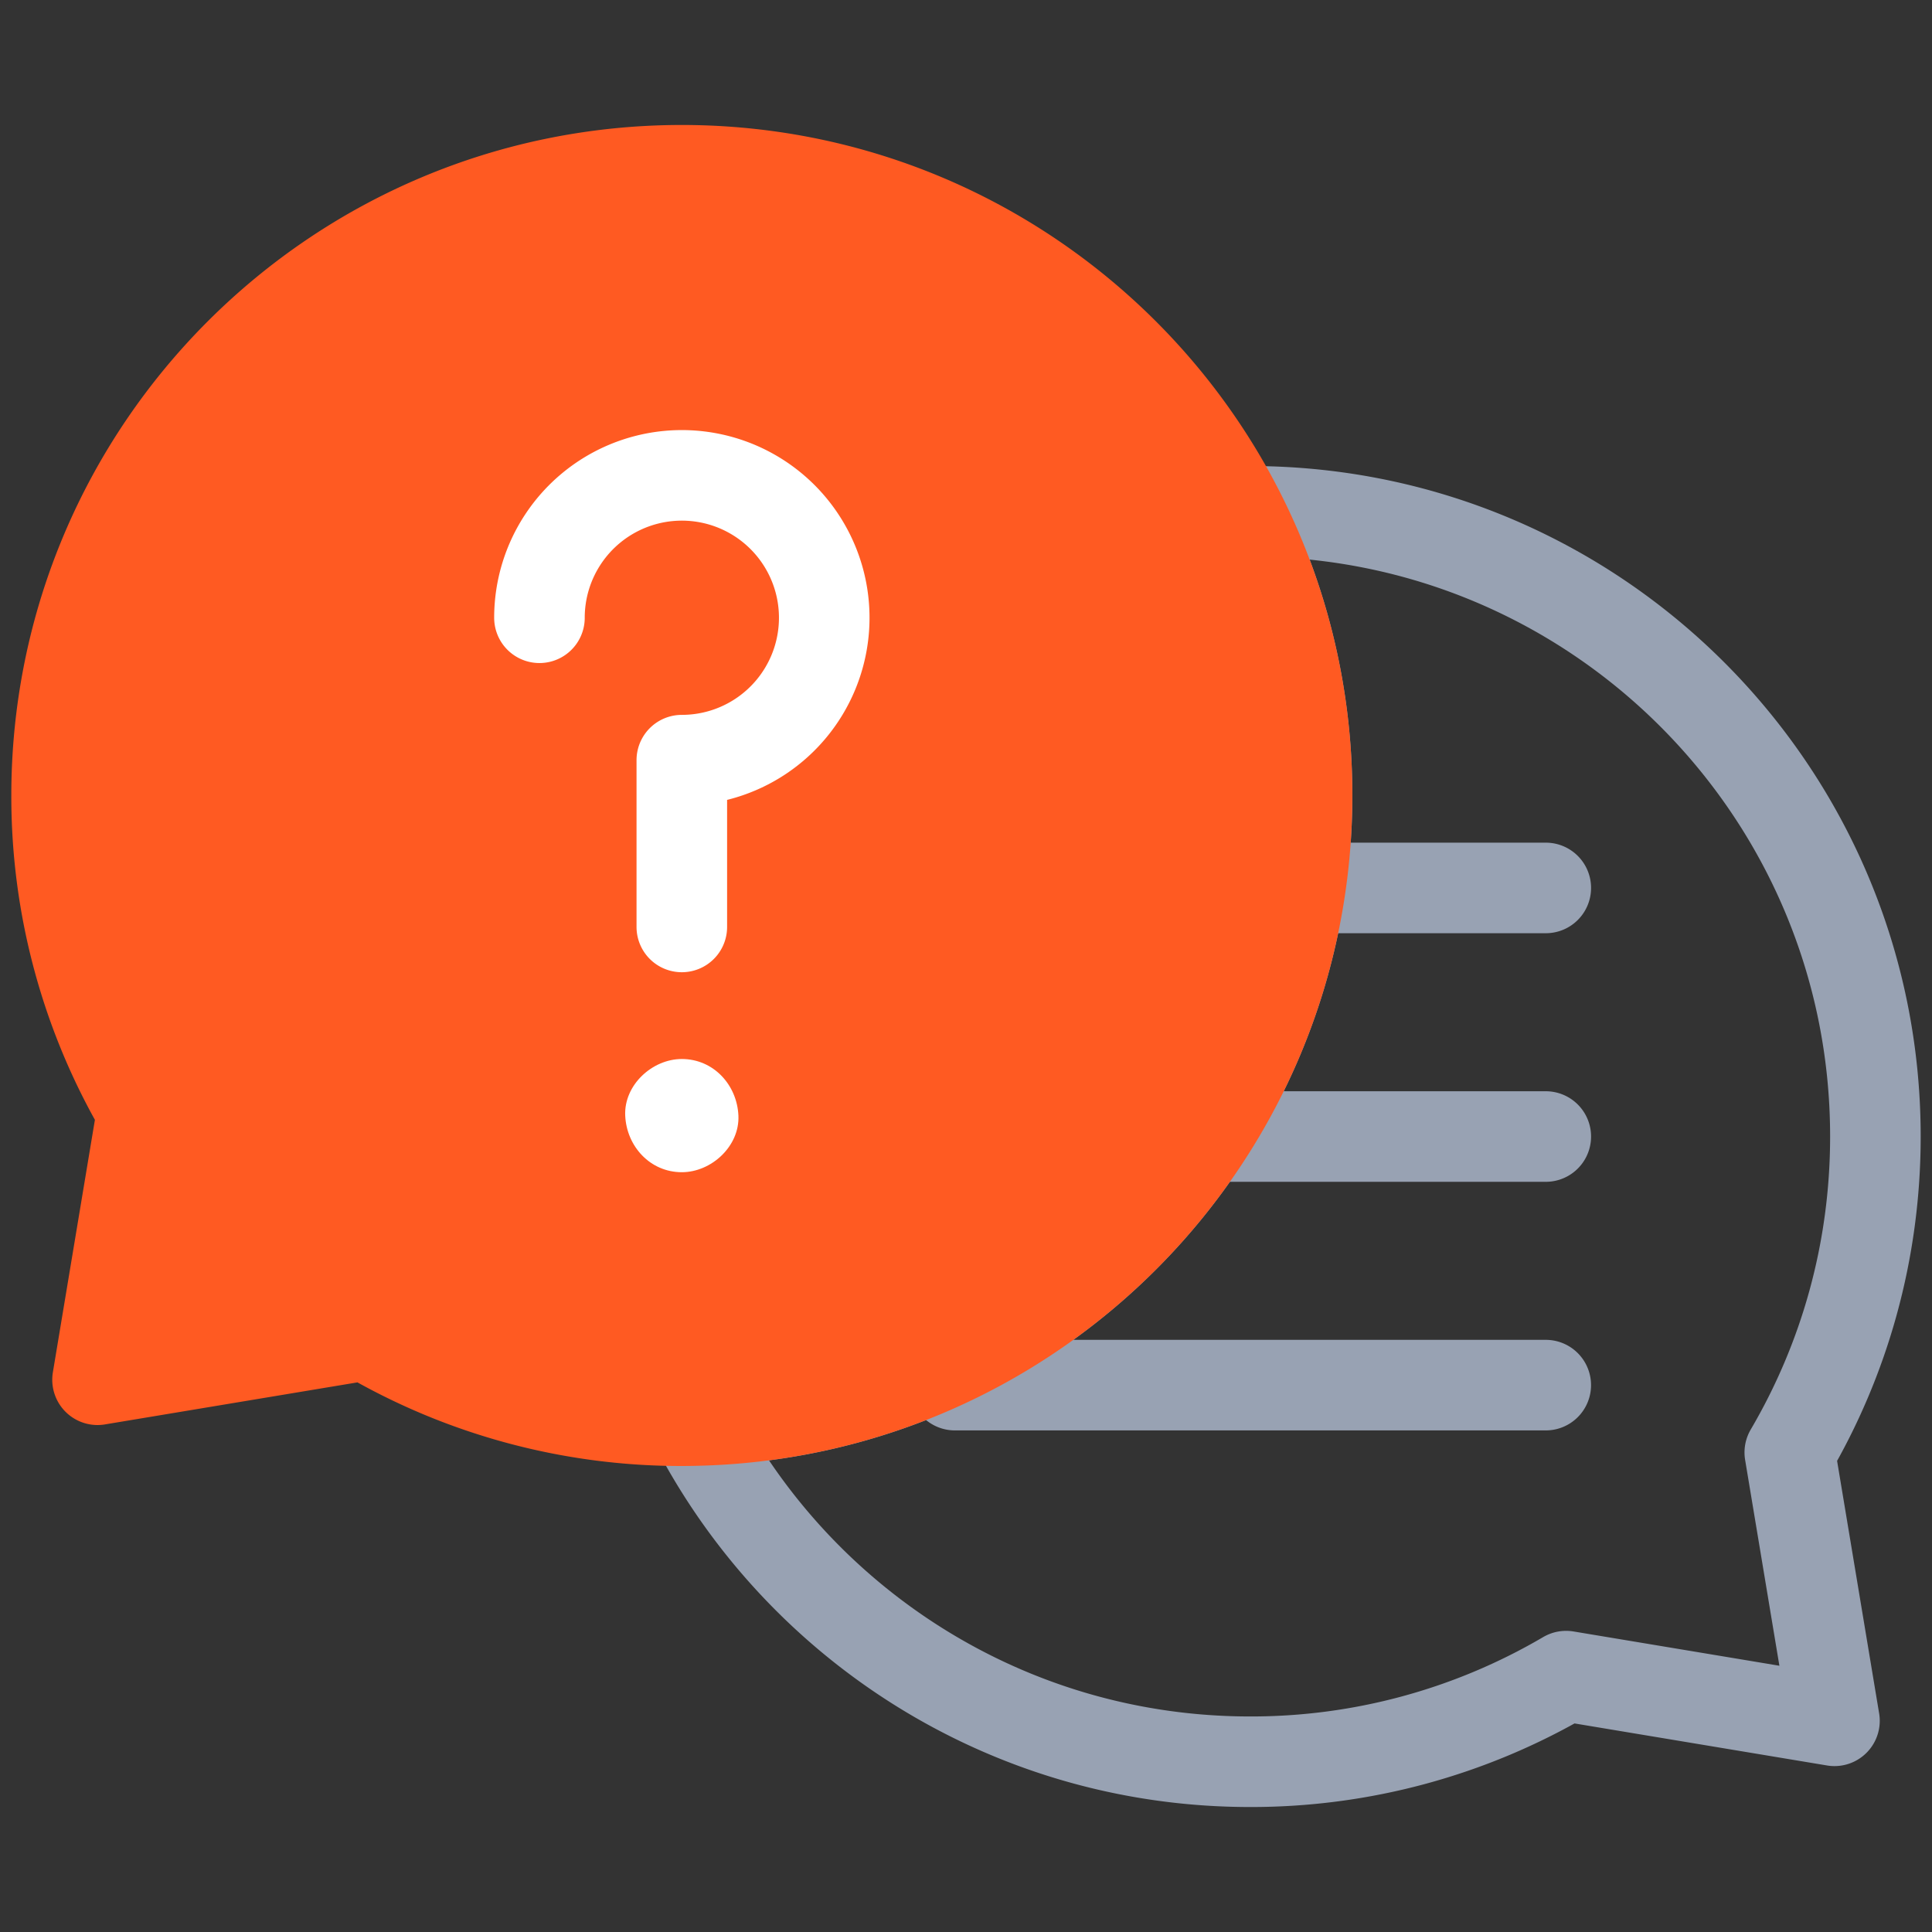<svg width="64" height="64" viewBox="0 0 64 64" fill="none" xmlns="http://www.w3.org/2000/svg"><rect x="0" y="0" width="64" height="64" fill="#333333" stroke="none"/><path d="m59.289 48.114 1.48 8.89-8.89-1.48a20.6 20.6 0 0 1-10.465 2.836c-8.05 0-15.027-4.593-18.455-11.301 11.268-.199 20.339-9.394 20.339-20.708 0-3.387-.814-6.586-2.257-9.41q.186-.003.373-.003c11.439 0 20.711 9.272 20.711 20.71 0 3.818-1.033 7.394-2.836 10.466m-8.083-10.465H40.07m11.135 8.235H31.632m19.574-16.47H43.26" stroke="#98A2B3" stroke-width="3" stroke-miterlimit="10" stroke-linecap="round" stroke-linejoin="round"/><path d="M43.298 26.351c0 11.314-9.072 20.509-20.34 20.708q-.185.004-.372.004a20.6 20.6 0 0 1-10.465-2.837l-8.89 1.48 1.48-8.89a20.6 20.6 0 0 1-2.836-10.465c0-11.438 9.273-20.711 20.711-20.711 8.05 0 15.028 4.593 18.455 11.301a20.6 20.6 0 0 1 2.257 9.41" fill="#FF5A22" stroke="#FF5A22" stroke-width="3" stroke-miterlimit="10" stroke-linecap="round" stroke-linejoin="round"/><path d="M17.87 20.464a4.717 4.717 0 1 1 4.716 4.717v5.525" stroke="#fff" stroke-width="3" stroke-miterlimit="10" stroke-linecap="round" stroke-linejoin="round"/><path d="M22.586 38.831c.98 0 1.92-.862 1.875-1.875-.045-1.016-.824-1.875-1.875-1.875-.98 0-1.92.862-1.875 1.875.046 1.016.824 1.875 1.875 1.875" fill="#fff"/></svg>